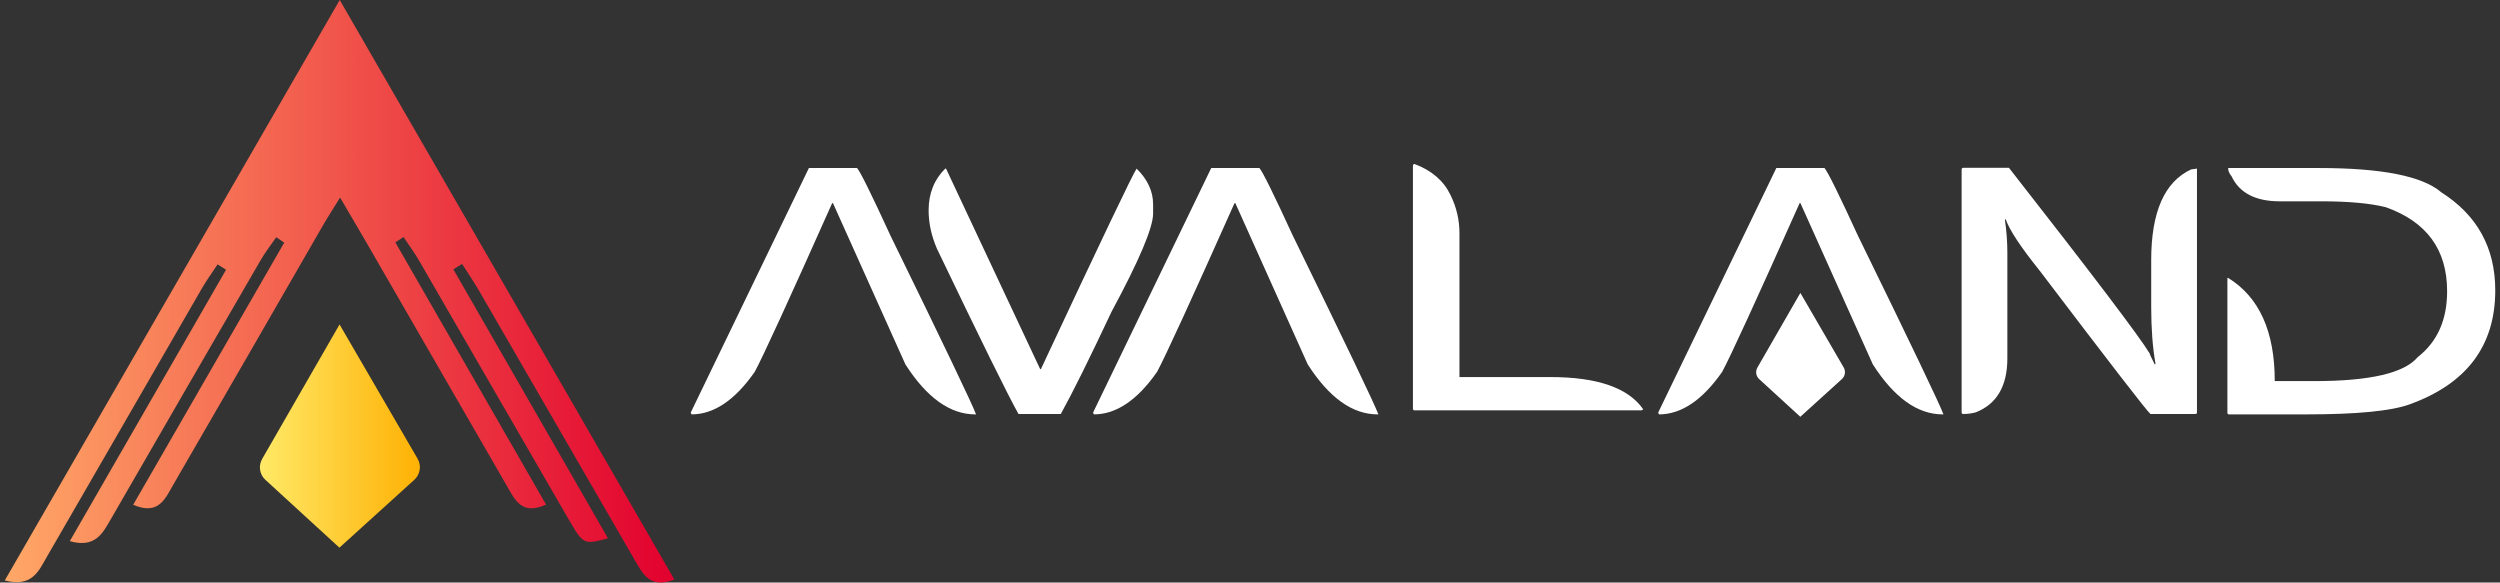 <svg width="206" height="48" viewBox="0 0 206 48" fill="none" xmlns="http://www.w3.org/2000/svg">
<rect x="0" y="0" width="206" height="48" fill="#333333" stroke="none"/>
<g clip-path="url(#clip0_1917_1072)">
<path d="M27.994 0C37.313 16.142 46.41 31.895 55.565 47.75C53.582 48.542 52.969 47.299 52.306 46.154C48.036 38.765 43.769 31.373 39.492 23.988C39.05 23.225 38.551 22.495 38.078 21.75C37.837 21.897 37.595 22.044 37.355 22.191C41.597 29.569 45.84 36.948 50.097 44.355C48.129 44.889 48.067 44.882 46.879 42.833C42.757 35.72 38.656 28.595 34.536 21.481C34.148 20.809 33.681 20.181 33.252 19.532C33.028 19.677 32.803 19.824 32.578 19.97C36.707 27.154 40.835 34.34 44.994 41.576C42.986 42.507 42.413 41.155 41.757 40.02C37.876 33.311 34.007 26.593 30.132 19.878C29.511 18.801 28.876 17.73 28.024 16.277C27.44 17.225 26.999 17.9 26.597 18.598C22.487 25.72 18.393 32.85 14.266 39.959C13.622 41.068 13.073 42.507 10.975 41.591C15.143 34.36 19.283 27.176 23.421 19.992C23.202 19.843 22.982 19.696 22.762 19.547C22.334 20.174 21.86 20.777 21.48 21.432C17.355 28.544 13.242 35.66 9.132 42.78C8.458 43.949 7.844 45.181 5.752 44.591C10.088 37.059 14.357 29.644 18.627 22.228C18.394 22.081 18.161 21.932 17.93 21.785C17.499 22.439 17.036 23.073 16.644 23.748C12.372 31.137 8.119 38.539 3.839 45.922C3.192 47.039 2.649 48.419 0.393 47.829C9.568 31.929 18.668 16.162 27.994 0Z" fill="url(#paint0_linear_1917_1072)"/>
<path d="M34.141 39.535L27.968 45.128L21.869 39.539C21.387 39.098 21.276 38.382 21.602 37.816L27.979 26.736L34.411 37.8C34.742 38.37 34.629 39.093 34.142 39.534L34.141 39.535Z" fill="url(#paint1_linear_1917_1072)"/>
</g>
<g clip-path="url(#clip1_1917_1072)">
<path d="M70.622 13.845C70.887 14.142 71.801 15.993 73.367 19.399C77.786 28.436 80.139 33.352 80.426 34.145H80.36C78.288 34.145 76.37 32.774 74.607 30.029L68.637 16.737H68.571C65.001 24.738 62.874 29.373 62.19 30.64C60.558 32.977 58.823 34.145 56.982 34.145L56.916 33.997L66.654 13.845H70.622Z" fill="white"/>
<path d="M77.888 13.894H77.953L85.707 30.409H85.773C90.754 19.764 93.384 14.257 93.659 13.894C94.563 14.787 95.016 15.767 95.016 16.836V17.596C95.016 18.754 93.876 21.448 91.594 25.681C89.774 29.549 88.381 32.36 87.411 34.112H83.923C83.063 32.58 80.82 28.034 77.195 20.473C76.742 19.416 76.518 18.368 76.518 17.331C76.518 15.943 76.975 14.796 77.889 13.892L77.888 13.894Z" fill="white"/>
<path d="M103.774 13.845C104.039 14.142 104.953 15.993 106.519 19.399C110.938 28.436 113.291 33.352 113.578 34.145H113.512C111.439 34.145 109.522 32.774 107.759 30.029L101.791 16.737H101.725C98.154 24.738 96.027 29.373 95.343 30.64C93.711 32.977 91.976 34.145 90.135 34.145L90.069 33.997L99.806 13.845H103.774Z" fill="white"/>
<path d="M116.557 13.513C117.967 14.042 118.954 14.892 119.516 16.059C120.013 17.062 120.259 18.114 120.259 19.216V31.069H127.732C131.622 31.069 134.18 31.956 135.403 33.731L135.271 33.814H116.557C116.469 33.814 116.425 33.765 116.425 33.665V13.662C116.435 13.562 116.481 13.513 116.557 13.513Z" fill="white"/>
<path d="M150.338 13.845C150.603 14.142 151.517 15.993 153.083 19.399C157.502 28.436 159.855 33.352 160.142 34.145H160.076C158.004 34.145 156.086 32.774 154.323 30.029L148.355 16.737H148.289C144.718 24.738 142.592 29.373 141.907 30.64C140.276 32.977 138.541 34.145 136.7 34.145L136.634 33.997L146.37 13.845H150.338Z" fill="white"/>
<path d="M161.769 13.828H165.538C172.427 22.633 176.29 27.731 177.128 29.12C177.128 29.164 177.264 29.461 177.541 30.013H177.607V29.931C177.376 28.63 177.259 27.076 177.259 25.268V21.432C177.259 17.465 178.356 14.975 180.55 13.959L181.03 13.893V33.98C181.03 34.068 180.986 34.111 180.898 34.111H177.195C176.92 33.892 173.883 29.961 168.085 22.324C166.509 20.363 165.572 18.946 165.275 18.076H165.209V18.142C165.34 19.046 165.406 19.939 165.406 20.819V29.532C165.406 31.814 164.535 33.295 162.795 33.98C162.454 34.068 162.134 34.111 161.835 34.111H161.769C161.682 34.111 161.638 34.068 161.638 33.98V13.959C161.648 13.872 161.693 13.828 161.769 13.828Z" fill="white"/>
<path d="M183.604 13.845H191.077C196.258 13.845 199.619 14.512 201.161 15.845C204.126 17.73 205.609 20.424 205.609 23.929C205.609 28.491 203.256 31.622 198.55 33.319C197.03 33.87 194.197 34.145 190.052 34.145H183.67C183.582 34.145 183.538 34.096 183.538 33.996V22.904H183.604C186.161 24.48 187.44 27.312 187.44 31.402H190.731C195.293 31.402 198.126 30.74 199.229 29.417C200.839 28.16 201.643 26.353 201.643 23.995C201.643 20.567 199.95 18.258 196.567 17.067C195.266 16.748 193.508 16.588 191.293 16.588H187.854C185.859 16.588 184.536 15.905 183.886 14.537C183.699 14.296 183.606 14.091 183.606 13.925V13.843L183.604 13.845Z" fill="white"/>
<path d="M151.77 31.238L148.345 34.343L144.959 31.241C144.693 30.997 144.63 30.6 144.811 30.285L148.35 24.137L151.919 30.277C152.103 30.593 152.041 30.993 151.77 31.24V31.238Z" fill="white"/>
</g>
<defs>
<linearGradient id="paint0_linear_1917_1072" x1="0.391" y1="24" x2="55.565" y2="24" gradientUnits="userSpaceOnUse">
<stop stop-color="#FFA867"/>
<stop offset="1" stop-color="#E2002E"/>
</linearGradient>
<linearGradient id="paint1_linear_1917_1072" x1="21.416" y1="35.934" x2="34.599" y2="35.934" gradientUnits="userSpaceOnUse">
<stop stop-color="#FFE967"/>
<stop offset="1" stop-color="#FEB104"/>
</linearGradient>
<clipPath id="clip0_1917_1072">
<rect width="55.174" height="48" fill="white" transform="translate(0.391)"/>
</clipPath>
<clipPath id="clip1_1917_1072">
<rect width="148.693" height="20.828" fill="white" transform="translate(56.916 13.514)"/>
</clipPath>
</defs>
</svg>
